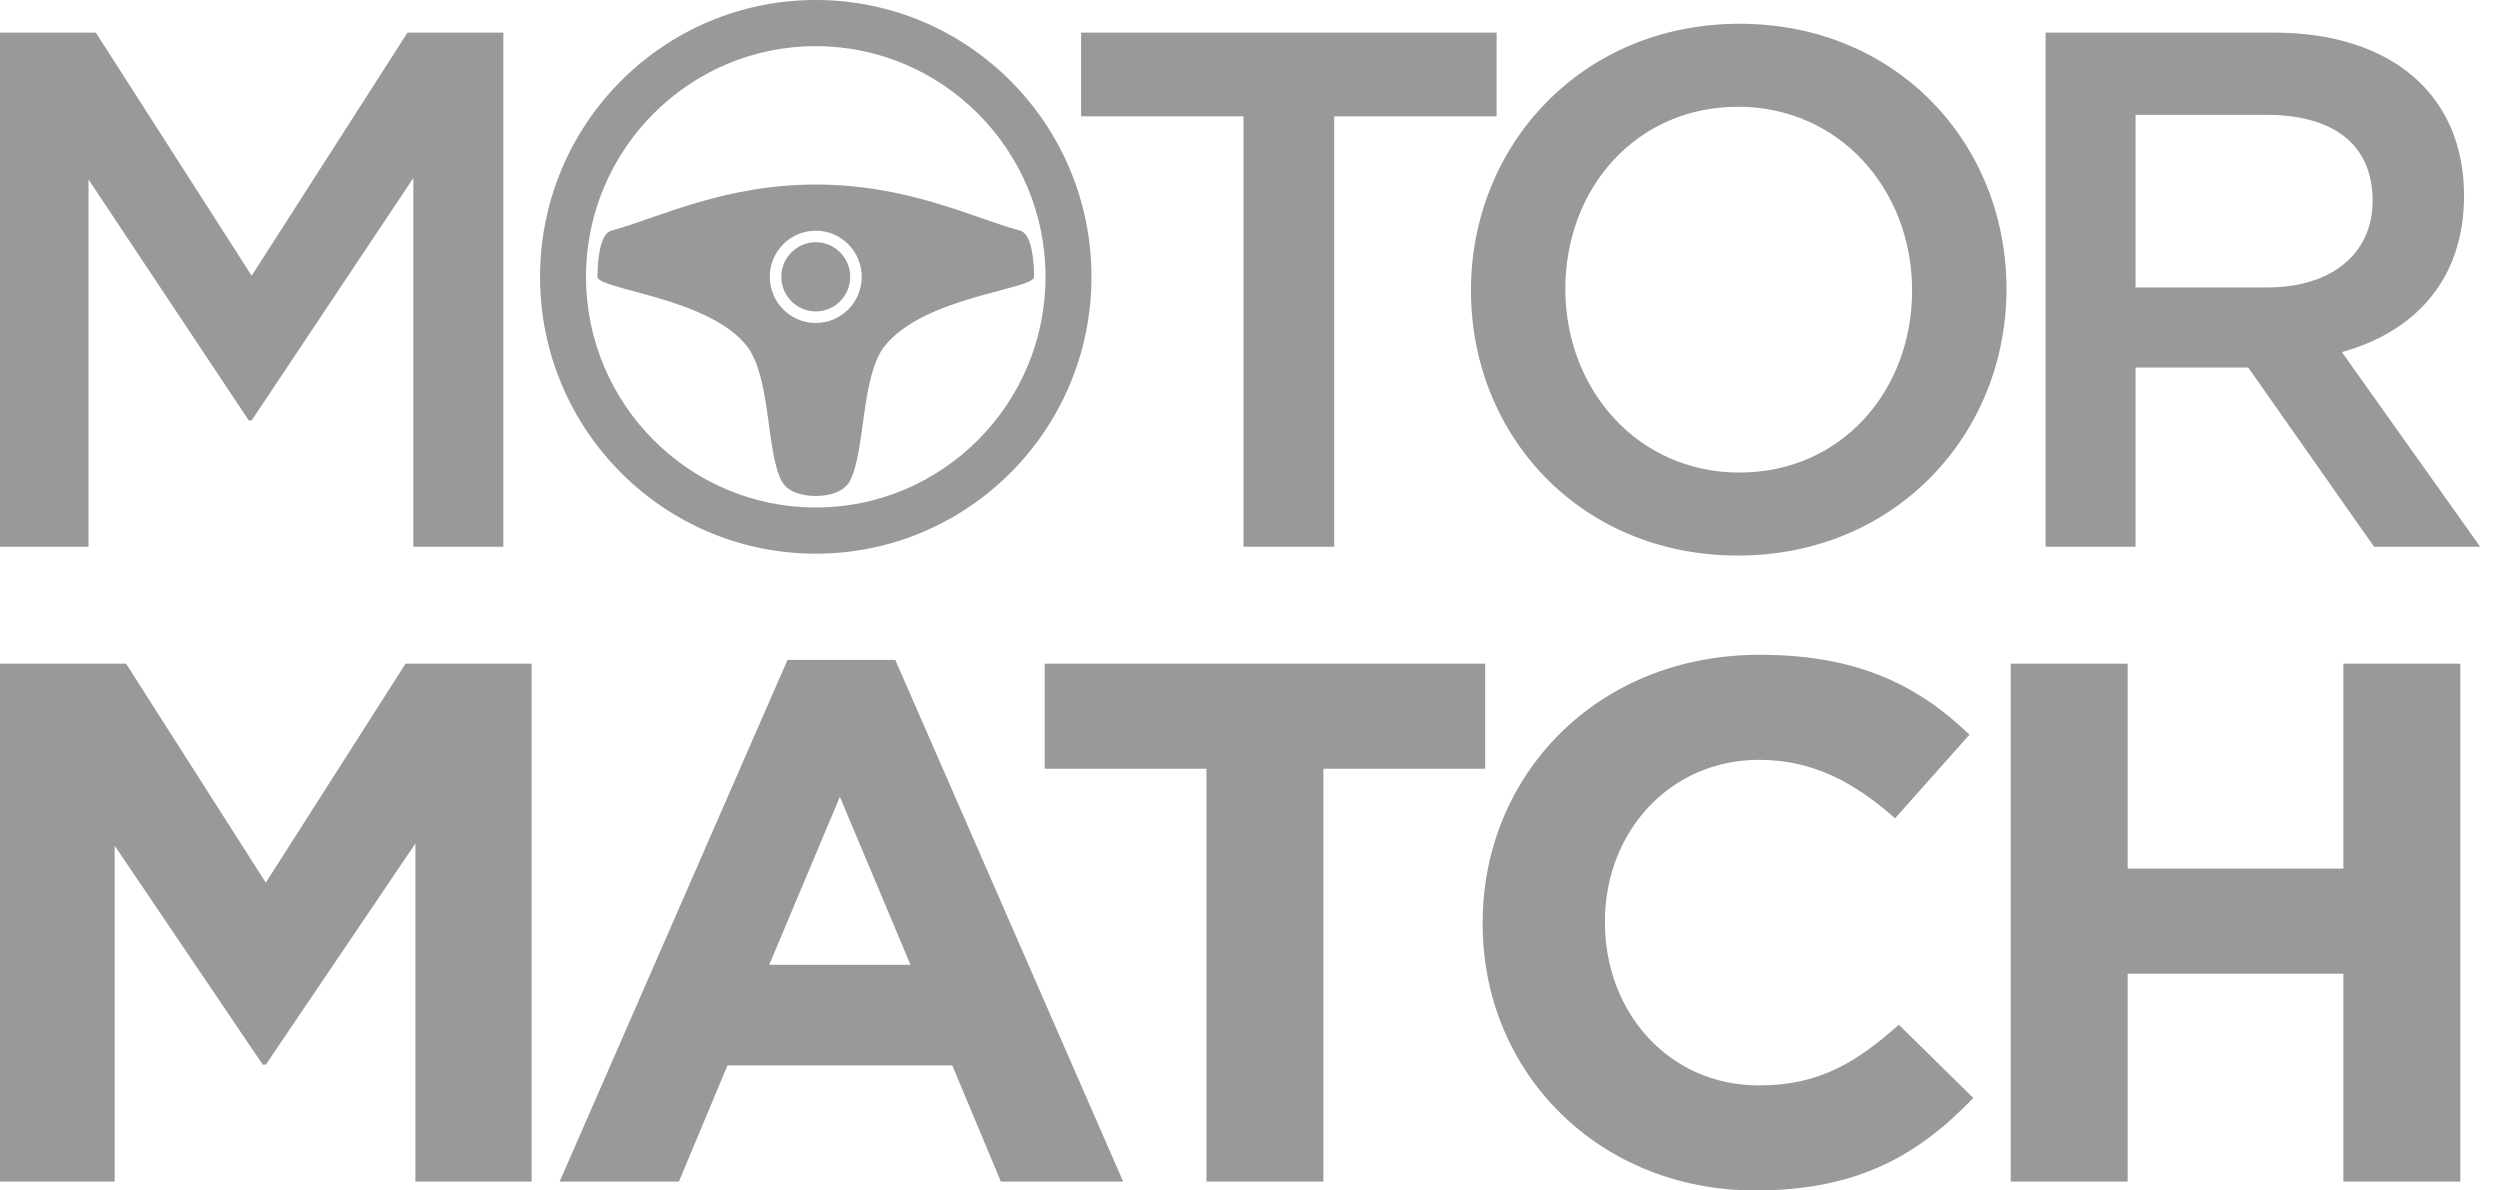 <?xml version="1.0" encoding="UTF-8"?>
<svg width="105px" height="50px" viewBox="0 0 105 50" version="1.1" xmlns="http://www.w3.org/2000/svg" xmlns:xlink="http://www.w3.org/1999/xlink">
    <!-- Generator: Sketch 53.2 (72643) - https://sketchapp.com -->
    <title>motor-match</title>
    <desc>Created with Sketch.</desc>
    <g id="Clients-&amp;-Work" stroke="none" stroke-width="1" fill="none" fill-rule="evenodd">
        <g id="Desktop-Our-Clients" transform="translate(-668, -1244)" fill="#999999" fill-rule="nonzero">
            <g id="Logos" transform="translate(0, 671)">
                <g id="motor-match" transform="translate(668, 573)">
                    <path d="M103.333,49.627 L103.333,27.873 L98.421,27.873 L98.421,36.481 L89.362,36.481 L89.362,27.873 L84.45,27.873 L84.45,49.627 L89.362,49.627 L89.362,40.894 L98.421,40.894 L98.421,49.627 L103.333,49.627 Z M82.878,46.115 L79.752,43.039 C77.997,44.593 76.435,45.587 73.883,45.587 C70.055,45.587 67.408,42.479 67.408,38.75 L67.408,38.688 C67.408,34.959 70.119,31.913 73.883,31.913 C76.116,31.913 77.87,32.845 79.593,34.368 L82.718,30.856 C80.645,28.867 78.125,27.5 73.915,27.5 C67.057,27.5 62.272,32.566 62.272,38.75 L62.272,38.812 C62.272,45.059 67.153,50 73.724,50 C78.029,50 80.581,48.508 82.878,46.115 Z M62.378,32.286 L62.378,27.873 L43.877,27.873 L43.877,32.286 L50.671,32.286 L50.671,49.627 L55.583,49.627 L55.583,32.286 L62.378,32.286 Z M38.241,40.521 L32.308,40.521 L35.275,33.467 L38.241,40.521 Z M47.173,49.627 L37.603,27.718 L33.074,27.718 L23.505,49.627 L28.513,49.627 L30.554,44.748 L39.996,44.748 L42.037,49.627 L47.173,49.627 Z M22.328,49.627 L22.328,27.873 L17.033,27.873 L11.164,37.072 L5.295,27.873 L0,27.873 L0,49.627 L4.816,49.627 L4.816,35.518 L11.036,44.717 L11.164,44.717 L17.448,35.425 L17.448,49.627 L22.328,49.627 L22.328,49.627 Z" id="Match"></path>
                    <path d="M34.262,3.55271368e-15 C40.658,3.55271368e-15 45.842,5.206 45.842,11.627 C45.842,18.048 40.658,23.254 34.262,23.254 C27.867,23.254 22.682,18.048 22.682,11.627 C22.682,5.206 27.867,3.55271368e-15 34.262,3.55271368e-15 Z M34.262,21.315 C39.583,21.315 43.912,16.969 43.912,11.627 C43.912,6.284 39.583,1.938 34.262,1.938 C28.941,1.938 24.612,6.284 24.612,11.627 C24.612,16.969 28.941,21.315 34.262,21.315 Z M42.851,9.689 C43.365,9.829 43.43,11.092 43.43,11.627 C43.43,12.162 38.812,12.446 37.157,14.534 C36.161,15.789 36.354,18.889 35.71,20.174 C35.451,20.692 34.769,20.831 34.262,20.831 C33.737,20.831 33.074,20.692 32.815,20.176 C32.175,18.902 32.374,15.829 31.367,14.534 C29.781,12.492 25.095,12.162 25.095,11.627 C25.095,11.092 25.159,9.829 25.674,9.689 C27.684,9.139 30.402,7.751 34.262,7.751 C38.122,7.751 40.841,9.139 42.851,9.689 Z M34.262,13.565 C35.328,13.565 36.192,12.697 36.192,11.627 C36.192,10.556 35.328,9.689 34.262,9.689 C33.196,9.689 32.332,10.556 32.332,11.627 C32.332,12.697 33.196,13.565 34.262,13.565 Z M34.262,13.08 C33.464,13.08 32.815,12.428 32.815,11.627 C32.815,10.825 33.464,10.173 34.262,10.173 C35.06,10.173 35.71,10.825 35.71,11.627 C35.71,12.428 35.06,13.08 34.262,13.08 Z M17.36,7.477 L10.57,17.657 L10.447,17.657 L3.718,7.539 L3.718,22.963 L0,22.963 L0,1.369 L4.025,1.369 L10.57,11.58 L17.115,1.369 L21.14,1.369 L21.14,22.963 L17.36,22.963 L17.36,7.477 Z M99.65,8.433 C99.65,6.058 97.991,4.824 95.194,4.824 L89.694,4.824 L89.694,12.073 L95.225,12.073 C97.929,12.073 99.65,10.654 99.65,8.433 Z M104.167,22.963 L99.711,22.963 L94.426,15.436 L89.694,15.436 L89.694,22.963 L85.915,22.963 L85.915,1.369 L95.502,1.369 C100.449,1.369 103.49,3.991 103.49,8.217 C103.49,11.796 101.37,13.955 98.359,14.788 L104.167,22.963 Z M80.308,12.197 C80.308,7.97 77.266,4.484 72.995,4.484 C68.724,4.484 65.744,7.908 65.744,12.135 C65.744,16.361 68.785,19.847 73.057,19.847 C77.327,19.847 80.308,16.423 80.308,12.197 Z M84.272,12.135 C84.272,18.243 79.601,23.333 72.995,23.333 C66.389,23.333 61.78,18.305 61.78,12.197 C61.78,6.089 66.45,0.998 73.057,0.998 C79.663,0.998 84.272,6.027 84.272,12.135 Z M56.037,4.885 L56.037,22.963 L52.227,22.963 L52.227,4.885 L45.406,4.885 L45.406,1.369 L62.858,1.369 L62.858,4.885 L56.037,4.885 Z" id="Motor"></path>
                </g>
            </g>
        </g>
    </g>
</svg>
